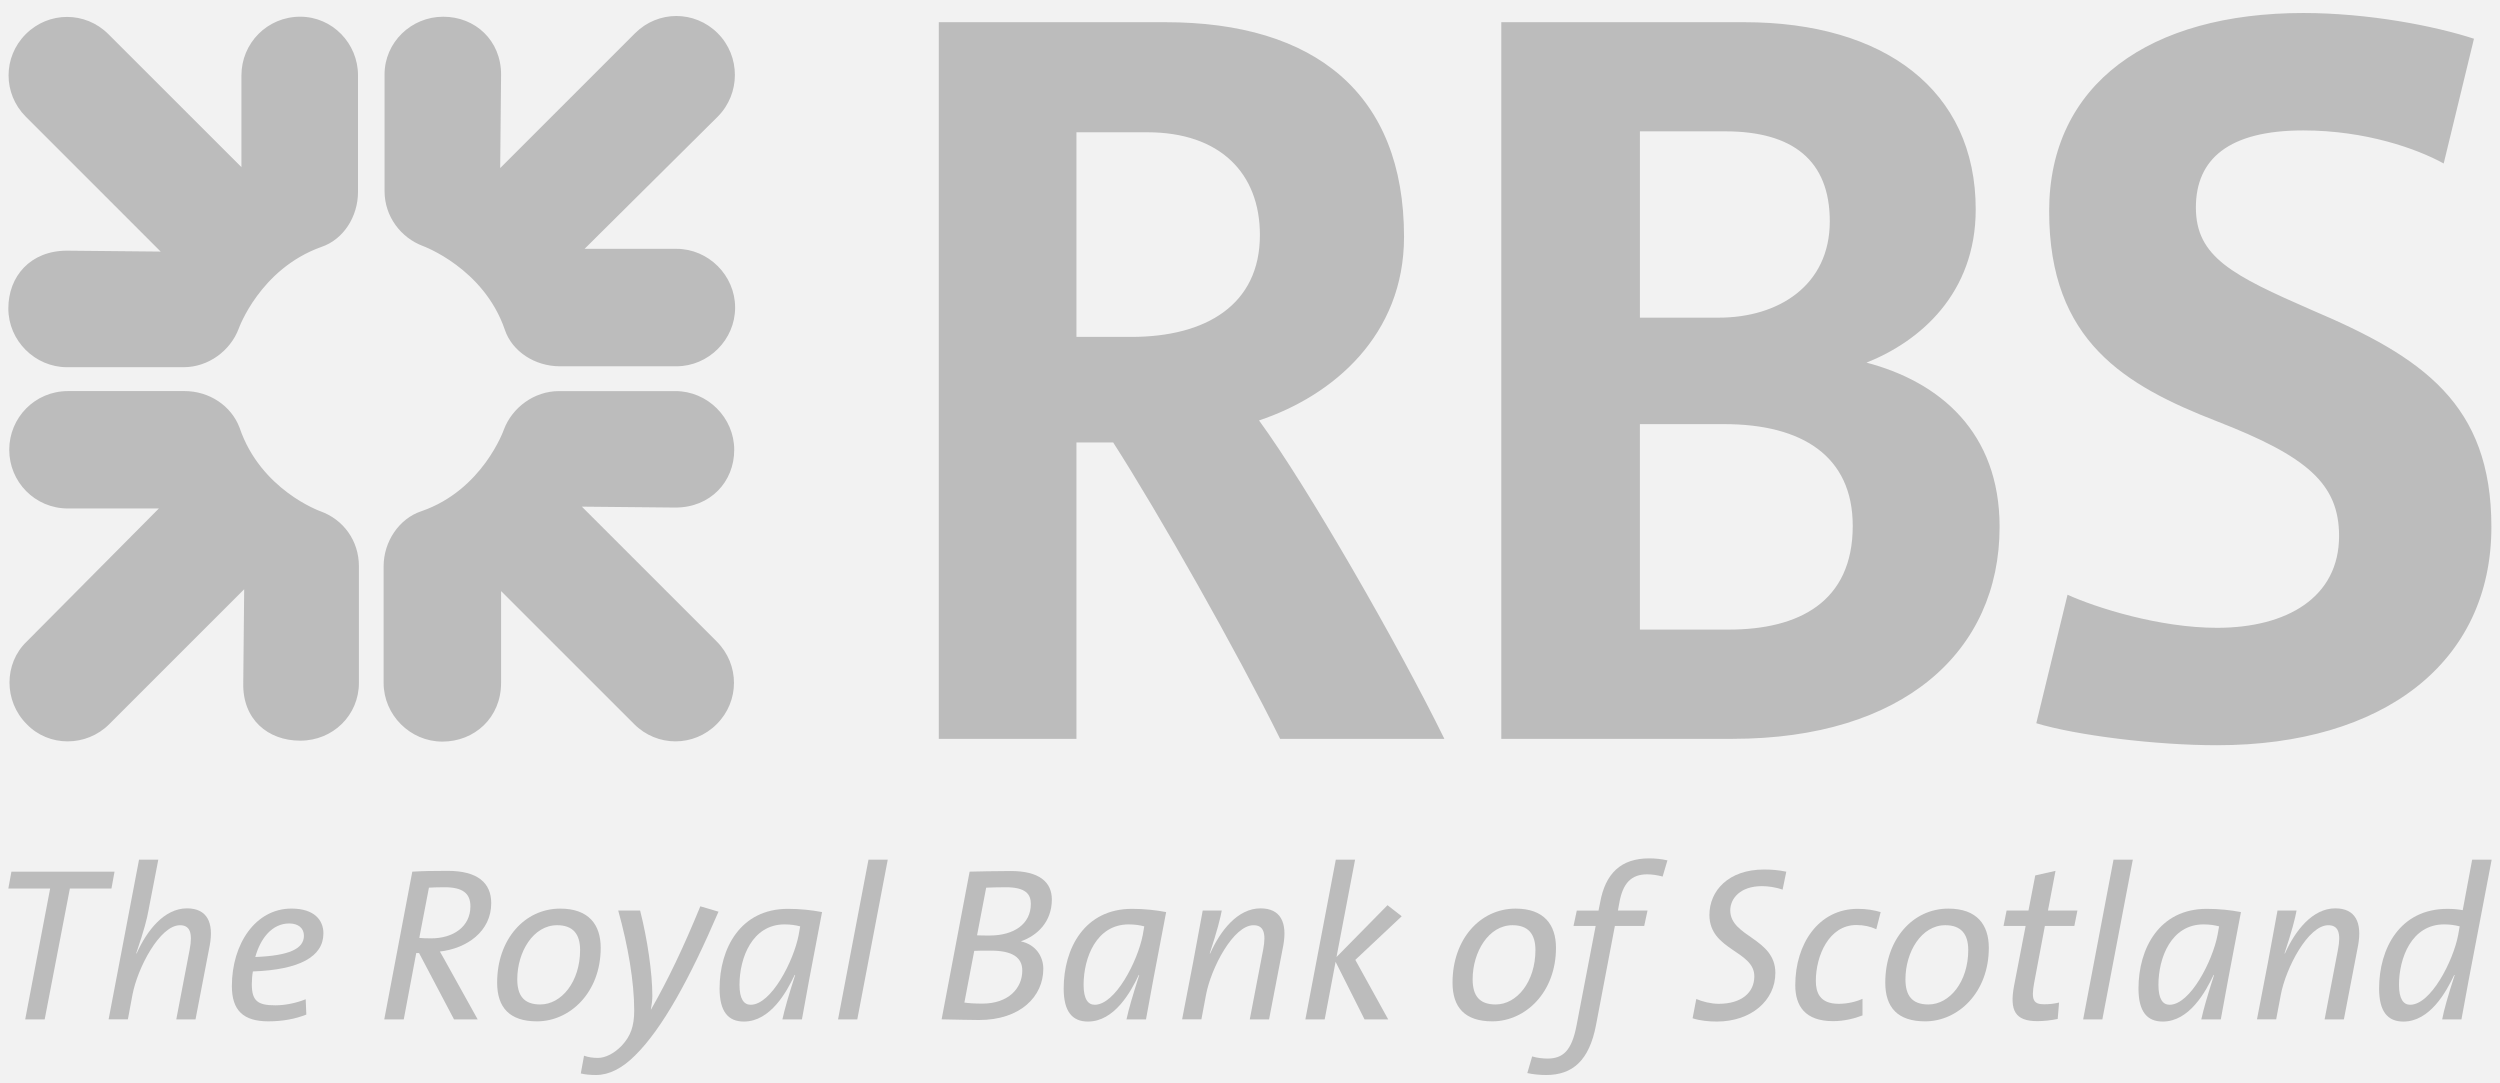 <?xml version="1.0" encoding="utf-8"?>
<!-- Generator: Adobe Illustrator 16.0.0, SVG Export Plug-In . SVG Version: 6.00 Build 0)  -->
<!DOCTYPE svg PUBLIC "-//W3C//DTD SVG 1.1//EN" "http://www.w3.org/Graphics/SVG/1.1/DTD/svg11.dtd">
<svg version="1.1" id="Layer_1" xmlns="http://www.w3.org/2000/svg" xmlns:xlink="http://www.w3.org/1999/xlink" x="0px" y="0px"
	 width="300px" height="130px" viewBox="0 170 300 130" enable-background="new 0 170 300 130" xml:space="preserve">
<rect y="170" fill="#F2F2F2" width="300" height="130"/>
<g>
	<g>
		<defs>
			<rect id="SVGID_1_" width="300" height="300"/>
		</defs>
		<clipPath id="SVGID_2_">
			<use xlink:href="#SVGID_1_"  overflow="visible"/>
		</clipPath>
		<path clip-path="url(#SVGID_2_)" fill="#BCBCBC" d="M81.166,213.955H67.181c-2.972,0-5.731-1.764-6.608-4.405
			c-2.534-7.38-9.805-10.022-9.805-10.022c-2.643-0.988-4.622-3.521-4.622-6.607v-13.984c0-3.849,3.19-6.93,7.046-6.93
			c3.854,0,6.938,2.863,6.938,6.93l-0.107,11.23l16.188-16.182c2.754-2.752,7.158-2.752,9.91,0c2.754,2.746,2.754,7.261,0,10.019
			l-15.968,15.854h11.012c3.854,0,7.051,3.195,7.051,7.052C88.216,210.762,85.02,213.955,81.166,213.955 M81.056,230.907
			l-11.233-0.109l16.188,16.188c2.755,2.753,2.755,7.16,0,9.908c-2.752,2.76-7.155,2.76-9.909,0L60.13,240.93v11.019
			c0,4.181-3.193,7.044-7.049,7.044c-3.854,0-7.047-3.193-7.047-7.044v-13.991c0-2.977,1.871-5.729,4.515-6.607
			c7.381-2.535,9.914-9.793,9.914-9.793c0.987-2.643,3.63-4.625,6.608-4.625h13.985c3.854,0,7.051,3.192,7.051,7.047
			C88.107,227.82,85.239,230.907,81.056,230.907 M36.023,258.88c-3.854,0-6.941-2.534-6.832-6.933l0.111-11.239l-16.188,16.187
			c-2.754,2.76-7.267,2.76-9.91,0c-2.754-2.748-2.754-7.268,0-9.908l15.858-15.969H8.156c-3.965,0-7.047-3.195-7.047-7.041
			c0-3.854,3.082-7.047,7.047-7.047h13.988c2.972,0,5.617,1.762,6.608,4.404c2.533,7.479,9.692,10.014,9.692,10.014
			c2.756,0.99,4.626,3.524,4.626,6.608v13.991C43.07,255.798,39.988,258.88,36.023,258.88 M38.553,199.636
			c-7.377,2.644-9.91,9.806-9.91,9.806c-0.993,2.644-3.636,4.623-6.608,4.623H8.047c-3.856,0-7.047-3.19-7.047-7.047
			c0-3.854,2.642-6.938,7.047-6.938l11.234,0.11L3.093,184.002c-2.752-2.758-2.752-7.162,0-9.906c2.754-2.754,7.158-2.754,9.91,0
			l15.969,15.959v-11.011c0-3.846,3.086-7.039,7.051-7.039c3.856,0,6.938,3.193,6.938,7.039v13.983
			C42.961,196.005,41.2,198.758,38.553,199.636"/>
	</g>
	<g>
		<defs>
			<rect id="SVGID_3_" width="300" height="300"/>
		</defs>
		<clipPath id="SVGID_4_">
			<use xlink:href="#SVGID_3_"  overflow="visible"/>
		</clipPath>
		<path clip-path="url(#SVGID_4_)" fill="#BCBCBC" d="M266.043,259.428c-7.492,0-16.961-1.207-21.689-2.641l3.75-15.42
			c3.402,1.545,11.004,3.971,17.939,3.971c8.368,0,14.646-3.637,14.646-11.021c0-6.272-3.857-9.564-14.646-13.756
			c-11.012-4.291-20.145-9.58-20.145-25.221c0-15.304,12.103-23.779,30.498-23.779c7.813,0,15.748,1.545,20.48,3.086l-3.633,14.971
			c-3.195-1.762-9.362-3.967-16.85-3.967c-8.922,0-12.887,3.416-12.887,9.252c0,5.947,4.403,8.15,13.98,12.334
			c13.223,5.615,21.481,11.236,21.481,25.984C298.973,249.52,285.975,259.428,266.043,259.428 M206.909,220.896h-10.122v24.655
			h10.674c8.371,0,14.868-3.299,14.868-12.444C222.329,224.752,216.273,220.896,206.909,220.896 M207.018,185.761h-10.229v22.358
			h9.462c7.157,0,13.324-3.854,13.324-11.564C219.573,189.283,215.169,185.761,207.018,185.761 M207.898,258.661h-27.742v-85.996
			h29.175c16.747,0,27.754,8.14,27.754,22.458c0,10.135-6.718,15.857-13.106,18.393c8.812,2.313,15.972,8.369,15.972,19.707
			C239.949,248.198,228.382,258.661,207.898,258.661 M137.656,185.872h-8.482v24.556h6.608c8.921,0,15.407-3.85,15.407-12.223
			C151.189,190.829,146.457,185.872,137.656,185.872 M153.611,258.661c-5.175-10.463-14.523-26.985-20.029-35.565h-4.408v35.565
			h-16.518v-85.996h27.2c17.942,0,28.628,8.579,28.628,25.761c0,11.784-8.483,19.055-17.401,22.027
			c5.728,7.811,16.737,26.974,22.241,38.208H153.611z"/>
	</g>
</g>
<polygon fill="#BCBCBC" points="13.375,276.627 8.384,276.627 5.362,292.325 3.025,292.325 6.017,276.627 1,276.627 1.369,274.602 
	13.743,274.602 "/>
<g>
	<g>
		<defs>
			<rect id="SVGID_5_" width="300" height="300"/>
		</defs>
		<clipPath id="SVGID_6_">
			<use xlink:href="#SVGID_5_"  overflow="visible"/>
		</clipPath>
		<path clip-path="url(#SVGID_6_)" fill="#BCBCBC" d="M23.463,292.324h-2.309l1.602-8.354c0.393-2.05,0.024-2.943-1.156-2.943
			c-2.42,0-5.099,5.123-5.706,8.354l-0.548,2.942h-2.313l3.651-19.165h2.313l-1.183,6.108c-0.183,1.024-0.5,2.287-1.472,5.149h0.052
			c1.237-2.76,3.312-5.412,6.044-5.412c2.419,0,3.233,1.707,2.732,4.438L23.463,292.324z"/>
	</g>
	<g>
		<defs>
			<rect id="SVGID_7_" width="300" height="300"/>
		</defs>
		<clipPath id="SVGID_8_">
			<use xlink:href="#SVGID_7_"  overflow="visible"/>
		</clipPath>
		<path clip-path="url(#SVGID_8_)" fill="#BCBCBC" d="M34.711,280.816c-2.079,0-3.469,1.817-4.076,4.025
			c4.046-0.158,5.836-0.977,5.836-2.55C36.471,281.346,35.759,280.816,34.711,280.816 M30.347,286.574
			c-0.078,0.393-0.129,1.049-0.129,1.523c0,2.019,0.707,2.541,2.81,2.541c1.234,0,2.549-0.281,3.655-0.729l0.077,1.839
			c-1.318,0.526-2.839,0.813-4.547,0.813c-2.996,0-4.388-1.287-4.388-4.229c0-5.071,2.84-9.302,7.147-9.302
			c2.785,0,3.837,1.419,3.837,2.968C38.809,284.807,35.943,286.368,30.347,286.574"/>
	</g>
	<g>
		<defs>
			<rect id="SVGID_9_" width="300" height="300"/>
		</defs>
		<clipPath id="SVGID_10_">
			<use xlink:href="#SVGID_9_"  overflow="visible"/>
		</clipPath>
		<path clip-path="url(#SVGID_10_)" fill="#BCBCBC" d="M53.334,276.468c-0.788,0-1.391,0.028-1.862,0.052l-1.158,6.031
			c0.288,0.028,0.765,0.053,1.42,0.053c2.642,0,4.715-1.39,4.715-3.845C56.449,277.202,55.529,276.468,53.334,276.468
			 M52.786,284.184c0.365,0.623,0.683,1.207,1.048,1.866l3.486,6.275h-2.839l-4.193-7.958h-0.341l-1.496,7.958h-2.339l3.363-17.726
			c1.208-0.074,2.468-0.099,4.23-0.099c3.615,0,5.242,1.44,5.242,3.884C58.947,281.77,56.03,283.811,52.786,284.184"/>
	</g>
	<g>
		<defs>
			<rect id="SVGID_11_" width="300" height="300"/>
		</defs>
		<clipPath id="SVGID_12_">
			<use xlink:href="#SVGID_11_"  overflow="visible"/>
		</clipPath>
		<path clip-path="url(#SVGID_12_)" fill="#BCBCBC" d="M66.855,281.025c-2.864,0-4.782,3.209-4.782,6.49
			c0,1.949,0.789,3.021,2.756,3.021c2.55,0,4.783-2.728,4.783-6.537C69.613,282.078,68.746,281.025,66.855,281.025 M64.44,292.562
			c-3.285,0-4.783-1.655-4.783-4.646c0-5.206,3.31-8.883,7.563-8.883c3.445,0,4.865,1.941,4.865,4.701
			C72.085,289.123,68.38,292.562,64.44,292.562"/>
	</g>
	<g>
		<defs>
			<rect id="SVGID_13_" width="300" height="300"/>
		</defs>
		<clipPath id="SVGID_14_">
			<use xlink:href="#SVGID_13_"  overflow="visible"/>
		</clipPath>
		<path clip-path="url(#SVGID_14_)" fill="#BCBCBC" d="M76.233,296.633C74.658,298.21,73.082,299,71.531,299
			c-0.653,0-1.312-0.052-1.836-0.184l0.389-2.131c0.528,0.188,1.082,0.265,1.66,0.265c0.919,0,1.995-0.552,2.887-1.496
			c1.024-1.104,1.475-2.288,1.475-4.179c0-3.467-0.74-7.775-1.918-12.008h2.627c0.866,3.392,1.467,7.465,1.467,10.25
			c0,0.471-0.077,1.1-0.178,1.623h0.023c2.075-3.649,3.86-7.379,5.913-12.384l2.181,0.646
			C82.752,287.464,79.494,293.404,76.233,296.633"/>
	</g>
	<g>
		<defs>
			<rect id="SVGID_15_" width="300" height="300"/>
		</defs>
		<clipPath id="SVGID_16_">
			<use xlink:href="#SVGID_15_"  overflow="visible"/>
		</clipPath>
		<path clip-path="url(#SVGID_16_)" fill="#BCBCBC" d="M94.153,280.928c-3.888,0-5.413,4.014-5.413,7.252
			c0,1.703,0.526,2.391,1.343,2.391c2.468,0,5.148-5.233,5.754-8.359l0.183-1.049C95.491,281.025,94.889,280.928,94.153,280.928
			 M96.232,292.324h-2.343c0.24-1.129,0.737-2.858,1.525-5.305l-0.054-0.028c-0.943,2.021-2.914,5.596-6.094,5.596
			c-1.891,0-2.916-1.207-2.916-3.964c0-4.812,2.497-9.562,8.198-9.562c1.498,0,2.891,0.155,4.098,0.39
			C97.252,286.758,96.779,289.198,96.232,292.324"/>
	</g>
</g>
<polygon fill="#BCBCBC" points="102.875,292.324 100.566,292.324 104.218,273.159 106.53,273.159 "/>
<g>
	<g>
		<defs>
			<rect id="SVGID_17_" width="300" height="300"/>
		</defs>
		<clipPath id="SVGID_18_">
			<use xlink:href="#SVGID_17_"  overflow="visible"/>
		</clipPath>
		<path clip-path="url(#SVGID_18_)" fill="#BCBCBC" d="M120.678,276.468c-0.842,0-1.603,0.027-2.337,0.052l-1.094,5.719
			c0.5,0.023,0.911,0.023,1.513,0.023c2.891,0,4.94-1.365,4.94-3.792C123.7,277.286,123.071,276.468,120.678,276.468
			 M118.893,284.076c-0.683,0-1.565,0-1.984,0.027l-1.183,6.203c0.443,0.074,1.183,0.127,2.154,0.127
			c3.139,0,4.795-1.844,4.795-3.967C122.675,284.895,121.492,284.076,118.893,284.076 M122.544,282.943v0.033
			c1.68,0.363,2.653,1.73,2.653,3.278c0,3.312-2.734,6.147-7.714,6.147c-1.102,0-2.811-0.051-4.489-0.079l3.361-17.724
			c1.261-0.023,2.929-0.074,4.954-0.074c3.388,0,4.913,1.311,4.913,3.414C126.222,280.609,124.488,282.262,122.544,282.943"/>
	</g>
	<g>
		<defs>
			<rect id="SVGID_19_" width="300" height="300"/>
		</defs>
		<clipPath id="SVGID_20_">
			<use xlink:href="#SVGID_19_"  overflow="visible"/>
		</clipPath>
		<path clip-path="url(#SVGID_20_)" fill="#BCBCBC" d="M135.445,280.928c-3.888,0-5.413,4.014-5.413,7.252
			c0,1.703,0.524,2.391,1.339,2.391c2.471,0,5.15-5.233,5.758-8.359l0.182-1.049C136.787,281.025,136.179,280.928,135.445,280.928
			 M137.518,292.324h-2.339c0.236-1.129,0.737-2.858,1.525-5.305l-0.052-0.028c-0.943,2.021-2.915,5.596-6.096,5.596
			c-1.89,0-2.914-1.207-2.914-3.964c0-4.812,2.495-9.562,8.196-9.562c1.497,0,2.891,0.155,4.1,0.39
			C138.542,286.758,138.072,289.198,137.518,292.324"/>
	</g>
	<g>
		<defs>
			<rect id="SVGID_21_" width="300" height="300"/>
		</defs>
		<clipPath id="SVGID_22_">
			<use xlink:href="#SVGID_21_"  overflow="visible"/>
		</clipPath>
		<path clip-path="url(#SVGID_22_)" fill="#BCBCBC" d="M152.287,292.324h-2.314l1.604-8.354c0.396-2.05,0.026-2.943-1.156-2.943
			c-2.414,0-5.095,5.123-5.7,8.354l-0.553,2.942h-2.315l1.315-6.807c0.11-0.601,1.053-5.672,1.158-6.25h2.285
			c-0.157,0.865-0.525,2.365-1.443,5.149h0.053c1.233-2.76,3.306-5.412,6.042-5.412c2.418,0,3.228,1.707,2.735,4.438
			L152.287,292.324z"/>
	</g>
</g>
<polygon fill="#BCBCBC" points="162.637,285.186 166.582,292.324 163.743,292.324 160.271,285.419 158.963,292.324 156.646,292.324 
	160.297,273.16 162.609,273.16 160.38,284.844 166.499,278.624 168.206,279.951 "/>
<g>
	<g>
		<defs>
			<rect id="SVGID_23_" width="300" height="300"/>
		</defs>
		<clipPath id="SVGID_24_">
			<use xlink:href="#SVGID_23_"  overflow="visible"/>
		</clipPath>
		<path clip-path="url(#SVGID_24_)" fill="#BCBCBC" d="M181.502,281.025c-2.863,0-4.785,3.209-4.785,6.49
			c0,1.949,0.79,3.021,2.764,3.021c2.551,0,4.771-2.728,4.771-6.537C184.25,282.078,183.381,281.025,181.502,281.025
			 M179.083,292.562c-3.283,0-4.78-1.655-4.78-4.646c0-5.206,3.312-8.883,7.568-8.883c3.428,0,4.846,1.941,4.846,4.701
			C186.717,289.123,183.016,292.562,179.083,292.562"/>
	</g>
	<g>
		<defs>
			<rect id="SVGID_25_" width="300" height="300"/>
		</defs>
		<clipPath id="SVGID_26_">
			<use xlink:href="#SVGID_25_"  overflow="visible"/>
		</clipPath>
		<path clip-path="url(#SVGID_26_)" fill="#BCBCBC" d="M199.516,275.186c-0.58-0.158-1.291-0.267-1.844-0.267
			c-1.89,0-2.941,1.024-3.361,3.468l-0.16,0.881h3.551l-0.395,1.842h-3.521l-2.26,11.875c-0.813,4.285-2.812,6.017-5.991,6.017
			c-0.759,0-1.55-0.076-2.257-0.233l0.58-1.998c0.604,0.183,1.312,0.258,1.836,0.258c1.865,0,2.918-0.94,3.494-3.99l2.291-11.926
			h-2.658l0.394-1.842h2.606l0.182-0.906c0.628-3.573,2.52-5.36,5.909-5.36c0.739,0,1.446,0.079,2.18,0.238L199.516,275.186z"/>
	</g>
	<g>
		<defs>
			<rect id="SVGID_27_" width="300" height="300"/>
		</defs>
		<clipPath id="SVGID_28_">
			<use xlink:href="#SVGID_27_"  overflow="visible"/>
		</clipPath>
		<path clip-path="url(#SVGID_28_)" fill="#BCBCBC" d="M213.911,276.758c-0.866-0.312-1.815-0.421-2.476-0.421
			c-2.625,0-3.804,1.501-3.804,2.907c0,3.199,5.412,3.307,5.412,7.513c0,3.284-2.892,5.829-7.019,5.829
			c-0.943,0-2.049-0.102-2.914-0.393l0.445-2.312c0.734,0.314,1.786,0.576,2.68,0.576c2.736,0,4.285-1.334,4.285-3.307
			c0-3.075-5.389-3.104-5.389-7.36c0-2.897,2.287-5.448,6.544-5.448c0.894,0,1.685,0.053,2.681,0.26L213.911,276.758z"/>
	</g>
	<g>
		<defs>
			<rect id="SVGID_29_" width="300" height="300"/>
		</defs>
		<clipPath id="SVGID_30_">
			<use xlink:href="#SVGID_29_"  overflow="visible"/>
		</clipPath>
		<path clip-path="url(#SVGID_30_)" fill="#BCBCBC" d="M225.156,281.503c-0.711-0.317-1.469-0.5-2.395-0.5
			c-3.308,0-4.861,3.731-4.861,6.699c0,1.364,0.449,2.756,2.736,2.756c1.028,0,2.077-0.233,2.863-0.601v1.994
			c-0.945,0.369-2.208,0.688-3.52,0.688c-3.392,0-4.547-1.844-4.547-4.312c0-4.988,2.809-9.166,7.489-9.166
			c1.073,0,1.943,0.155,2.757,0.39L225.156,281.503z"/>
	</g>
	<g>
		<defs>
			<rect id="SVGID_31_" width="300" height="300"/>
		</defs>
		<clipPath id="SVGID_32_">
			<use xlink:href="#SVGID_31_"  overflow="visible"/>
		</clipPath>
		<path clip-path="url(#SVGID_32_)" fill="#BCBCBC" d="M233.434,281.025c-2.867,0-4.781,3.209-4.781,6.49
			c0,1.949,0.785,3.021,2.756,3.021c2.55,0,4.781-2.728,4.781-6.537C236.188,282.078,235.322,281.025,233.434,281.025
			 M231.018,292.562c-3.283,0-4.785-1.655-4.785-4.646c0-5.206,3.312-8.883,7.565-8.883c3.442,0,4.86,1.941,4.86,4.701
			C238.658,289.123,234.957,292.562,231.018,292.562"/>
	</g>
	<g>
		<defs>
			<rect id="SVGID_33_" width="300" height="300"/>
		</defs>
		<clipPath id="SVGID_34_">
			<use xlink:href="#SVGID_33_"  overflow="visible"/>
		</clipPath>
		<path clip-path="url(#SVGID_34_)" fill="#BCBCBC" d="M248.924,281.109h-3.537l-1.287,6.83c-0.369,2.025-0.106,2.574,1.185,2.574
			c0.729,0,1.272-0.08,1.802-0.207l-0.162,1.969c-0.763,0.156-1.668,0.263-2.43,0.263c-2.678,0-3.36-1.263-2.809-4.231l1.391-7.197
			h-2.653l0.369-1.842h2.625l0.813-4.217l2.432-0.549l-0.906,4.766h3.535L248.924,281.109z"/>
	</g>
</g>
<polygon fill="#BCBCBC" points="252.283,292.324 249.979,292.324 253.622,273.159 255.938,273.159 "/>
<g>
	<g>
		<defs>
			<rect id="SVGID_35_" width="300" height="300"/>
		</defs>
		<clipPath id="SVGID_36_">
			<use xlink:href="#SVGID_35_"  overflow="visible"/>
		</clipPath>
		<path clip-path="url(#SVGID_36_)" fill="#BCBCBC" d="M264.423,280.928c-3.888,0-5.411,4.014-5.411,7.252
			c0,1.703,0.522,2.391,1.338,2.391c2.475,0,5.149-5.233,5.754-8.359l0.188-1.049C265.762,281.025,265.158,280.928,264.423,280.928
			 M266.496,292.324h-2.339c0.237-1.129,0.739-2.858,1.524-5.305l-0.053-0.028c-0.943,2.021-2.915,5.596-6.096,5.596
			c-1.891,0-2.914-1.207-2.914-3.964c0-4.812,2.498-9.562,8.191-9.562c1.502,0,2.892,0.155,4.105,0.39
			C267.521,286.758,267.052,289.198,266.496,292.324"/>
	</g>
	<g>
		<defs>
			<rect id="SVGID_37_" width="300" height="300"/>
		</defs>
		<clipPath id="SVGID_38_">
			<use xlink:href="#SVGID_37_"  overflow="visible"/>
		</clipPath>
		<path clip-path="url(#SVGID_38_)" fill="#BCBCBC" d="M281.266,292.324h-2.312l1.601-8.354c0.396-2.05,0.023-2.943-1.16-2.943
			c-2.414,0-5.095,5.123-5.699,8.354l-0.555,2.942h-2.304l1.313-6.807c0.104-0.601,1.05-5.672,1.151-6.25h2.287
			c-0.155,0.865-0.524,2.365-1.448,5.149h0.055c1.238-2.76,3.31-5.412,6.045-5.412c2.419,0,3.229,1.707,2.734,4.438L281.266,292.324
			z"/>
	</g>
	<g>
		<defs>
			<rect id="SVGID_39_" width="300" height="300"/>
		</defs>
		<clipPath id="SVGID_40_">
			<use xlink:href="#SVGID_39_"  overflow="visible"/>
		</clipPath>
		<path clip-path="url(#SVGID_40_)" fill="#BCBCBC" d="M293.297,280.927c-3.893,0-5.417,4.015-5.417,7.253
			c0,1.702,0.533,2.391,1.343,2.391c2.476,0,5.154-5.234,5.754-8.359l0.185-1.049C294.636,281.025,294.032,280.927,293.297,280.927
			 M296.244,287.6c-0.087,0.444-0.794,4.252-0.87,4.727h-2.312c0.207-1.128,0.707-2.859,1.496-5.307l-0.051-0.026
			c-0.949,2.021-2.92,5.595-6.096,5.595c-1.895,0-2.919-1.208-2.919-3.964c0-4.812,2.493-9.562,8.196-9.562
			c0.658,0,1.188,0.047,1.84,0.154l1.131-6.056H299L296.244,287.6z"/>
	</g>
</g>
</svg>
